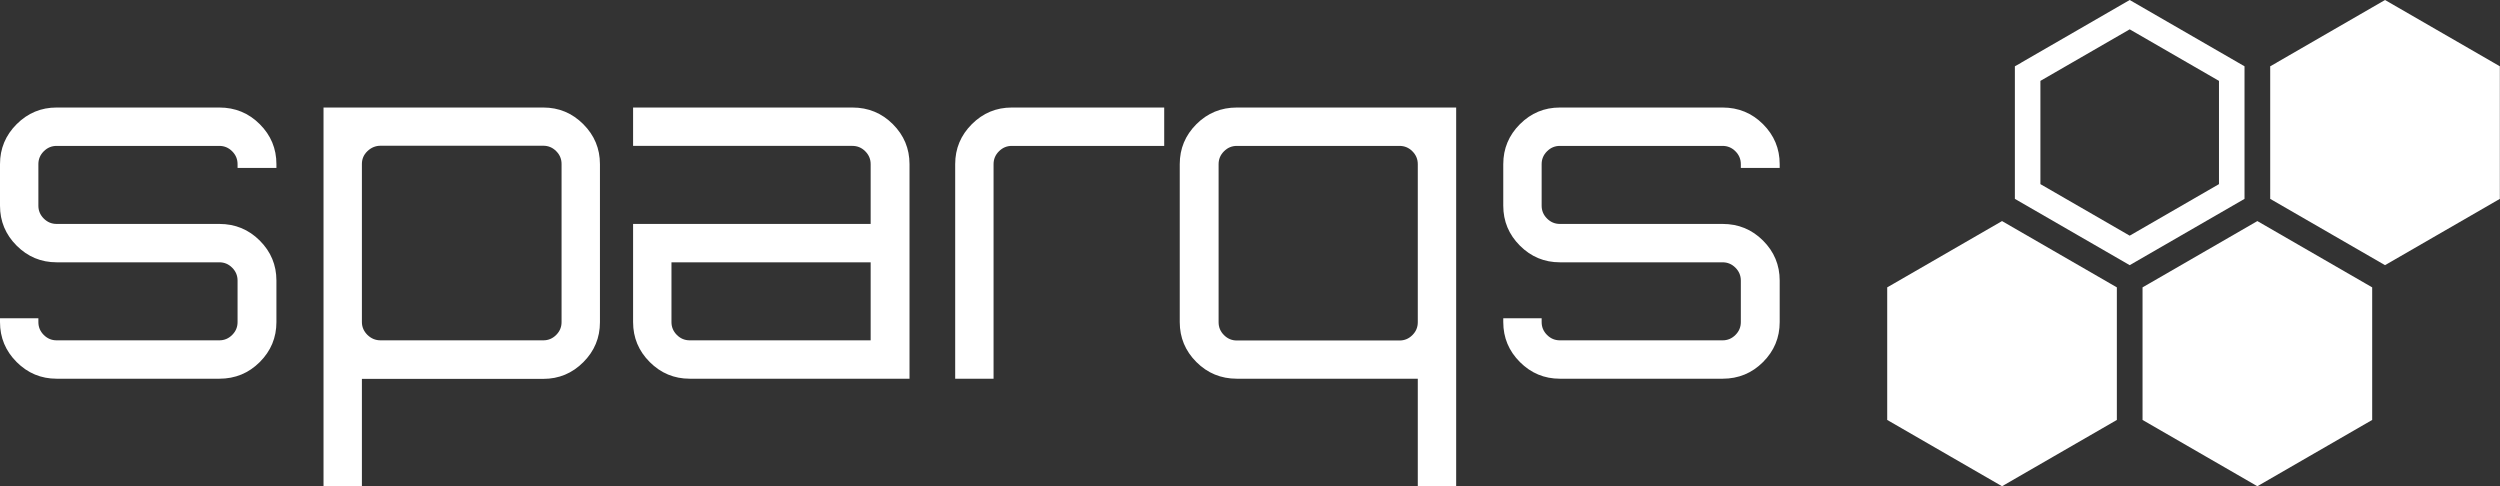 <?xml version="1.0" encoding="UTF-8"?>
<svg xmlns="http://www.w3.org/2000/svg" id="Ebene_2" viewBox="0 0 157.64 30.66">
  <rect x="0" y="0" width="157.64" height="30.66" fill="#333333" stroke="none"/>
  <defs>
    <style>.cls-1,.cls-2{fill:#fff;}.cls-2{fill-rule:evenodd;}</style>
  </defs>
  <g id="Ebene_1-2">
    <polygon class="cls-2" points="126.24 14.87 119.8 18.59 119.8 26.02 126.24 29.74 132.68 26.02 132.68 18.59 126.24 14.87 126.24 14.87"></polygon>
    <path class="cls-1" d="m126.24,15.79l-5.63,3.25v6.51l5.63,3.25,5.63-3.25v-6.51l-5.63-3.25h0Zm-6.84,2.1l6.84-3.95,7.24,4.18v8.36l-7.24,4.18-7.24-4.18v-8.36l.4-.23h0Z"></path>
    <polygon class="cls-2" points="142.34 14.87 135.9 18.59 135.9 26.02 142.34 29.74 148.78 26.02 148.78 18.59 142.34 14.87 142.34 14.87"></polygon>
    <path class="cls-1" d="m142.34,15.79l-5.63,3.25v6.51l5.63,3.25,5.63-3.25v-6.51l-5.63-3.25h0Zm-6.84,2.1l6.84-3.95,7.24,4.18v8.36l-7.24,4.18-7.24-4.18v-8.36l.4-.23h0Z"></path>
    <path class="cls-1" d="m134.29,1.85l-5.63,3.25v6.51l5.63,3.25,5.63-3.25v-6.51l-5.63-3.25h0Zm-6.84,2.1l6.84-3.95,7.24,4.18v8.36l-7.24,4.18-7.24-4.18V4.18l.41-.23h0Z"></path>
    <polygon class="cls-2" points="150.39 .93 143.95 4.64 143.95 12.08 150.39 15.8 156.83 12.08 156.83 4.64 150.39 .93 150.39 .93"></polygon>
    <path class="cls-1" d="m150.39,1.85l-5.63,3.25v6.51l5.63,3.25,5.63-3.25v-6.51l-5.63-3.25h0Zm-6.84,2.1l6.84-3.95,7.24,4.18v8.36l-7.24,4.18-7.24-4.18V4.18l.41-.23h0Z"></path>
    <path class="cls-1" d="m17.43,10.35v.24h-2.45v-.24c0-.31-.11-.58-.34-.81-.23-.23-.5-.34-.81-.34H3.57c-.31,0-.58.11-.81.34-.23.23-.34.5-.34.81v2.62c0,.31.11.58.34.81.23.23.5.34.81.34h10.26c1,0,1.85.35,2.55,1.05.7.7,1.05,1.54,1.05,2.52v2.62c0,.98-.35,1.82-1.05,2.52-.7.7-1.55,1.05-2.55,1.05H3.57c-.98,0-1.82-.35-2.52-1.05-.7-.7-1.05-1.54-1.05-2.52v-.24h2.42v.24c0,.31.11.58.34.81s.5.34.81.34h10.26c.31,0,.58-.11.81-.34.23-.23.34-.5.34-.81v-2.62c0-.31-.11-.58-.34-.81-.23-.23-.5-.34-.81-.34H3.57c-.98,0-1.82-.35-2.52-1.05-.7-.7-1.05-1.54-1.05-2.52v-2.62c0-.98.35-1.82,1.05-2.52.7-.7,1.54-1.05,2.52-1.05h10.26c1,0,1.85.35,2.55,1.05.7.7,1.05,1.54,1.05,2.52h0Z"></path>
    <path class="cls-1" d="m34.26,6.78c.98,0,1.82.35,2.52,1.05.7.7,1.05,1.54,1.05,2.52v9.97c0,.98-.35,1.82-1.05,2.52-.7.7-1.54,1.05-2.52,1.05h-11.44v6.78h-2.42V6.78h13.86Zm1.15,13.53v-9.97c0-.31-.11-.58-.34-.81-.23-.23-.5-.34-.81-.34h-10.26c-.31,0-.59.11-.83.34-.24.23-.35.5-.35.81v9.97c0,.31.12.58.35.81.24.23.51.34.83.34h10.26c.31,0,.58-.11.81-.34.23-.23.34-.5.34-.81h0Z"></path>
    <path class="cls-1" d="m53.75,6.78c1,0,1.85.35,2.55,1.05.7.7,1.05,1.54,1.05,2.52v13.53h-13.86c-.98,0-1.82-.35-2.52-1.05-.7-.7-1.05-1.54-1.05-2.52v-6.19h14.98v-3.77c0-.31-.11-.58-.34-.81-.23-.23-.5-.34-.81-.34h-13.83v-2.42h13.83,0Zm1.15,14.68v-4.92h-12.56v3.77c0,.31.11.58.34.81s.5.34.81.34h11.41Z"></path>
    <path class="cls-1" d="m63.8,6.78h9.61v2.42h-9.61c-.31,0-.58.11-.81.34-.23.23-.34.5-.34.81v13.53h-2.42v-13.53c0-.98.35-1.82,1.05-2.52.7-.7,1.54-1.05,2.52-1.05h0Z"></path>
    <path class="cls-1" d="m74.39,10.35c0-.98.35-1.82,1.05-2.52.7-.7,1.55-1.05,2.55-1.05h13.83v23.88h-2.42v-6.78h-11.41c-1,0-1.85-.35-2.55-1.05-.7-.7-1.05-1.54-1.05-2.52v-9.97h0Zm2.45,0v9.97c0,.31.11.58.34.81s.5.34.81.34h10.26c.31,0,.58-.11.81-.34.23-.23.34-.5.34-.81v-9.97c0-.31-.11-.58-.34-.81-.23-.23-.5-.34-.81-.34h-10.26c-.31,0-.58.11-.81.34-.23.23-.34.5-.34.81h0Z"></path>
    <path class="cls-1" d="m112.22,10.35v.24h-2.45v-.24c0-.31-.11-.58-.34-.81s-.5-.34-.81-.34h-10.26c-.31,0-.58.11-.81.34-.23.23-.34.5-.34.81v2.62c0,.31.11.58.34.81.23.23.5.34.81.34h10.26c1,0,1.85.35,2.55,1.05.7.7,1.05,1.54,1.05,2.52v2.62c0,.98-.35,1.82-1.05,2.52-.7.7-1.55,1.05-2.55,1.05h-10.26c-.98,0-1.82-.35-2.52-1.05-.7-.7-1.05-1.54-1.05-2.52v-.24h2.42v.24c0,.31.11.58.34.81s.5.34.81.34h10.26c.31,0,.58-.11.81-.34.23-.23.34-.5.34-.81v-2.62c0-.31-.11-.58-.34-.81-.23-.23-.5-.34-.81-.34h-10.26c-.98,0-1.82-.35-2.52-1.05s-1.05-1.54-1.05-2.52v-2.62c0-.98.35-1.82,1.05-2.52s1.54-1.05,2.52-1.05h10.26c1,0,1.85.35,2.55,1.05.7.7,1.05,1.54,1.05,2.52h0Z"></path>
  </g>
</svg>
